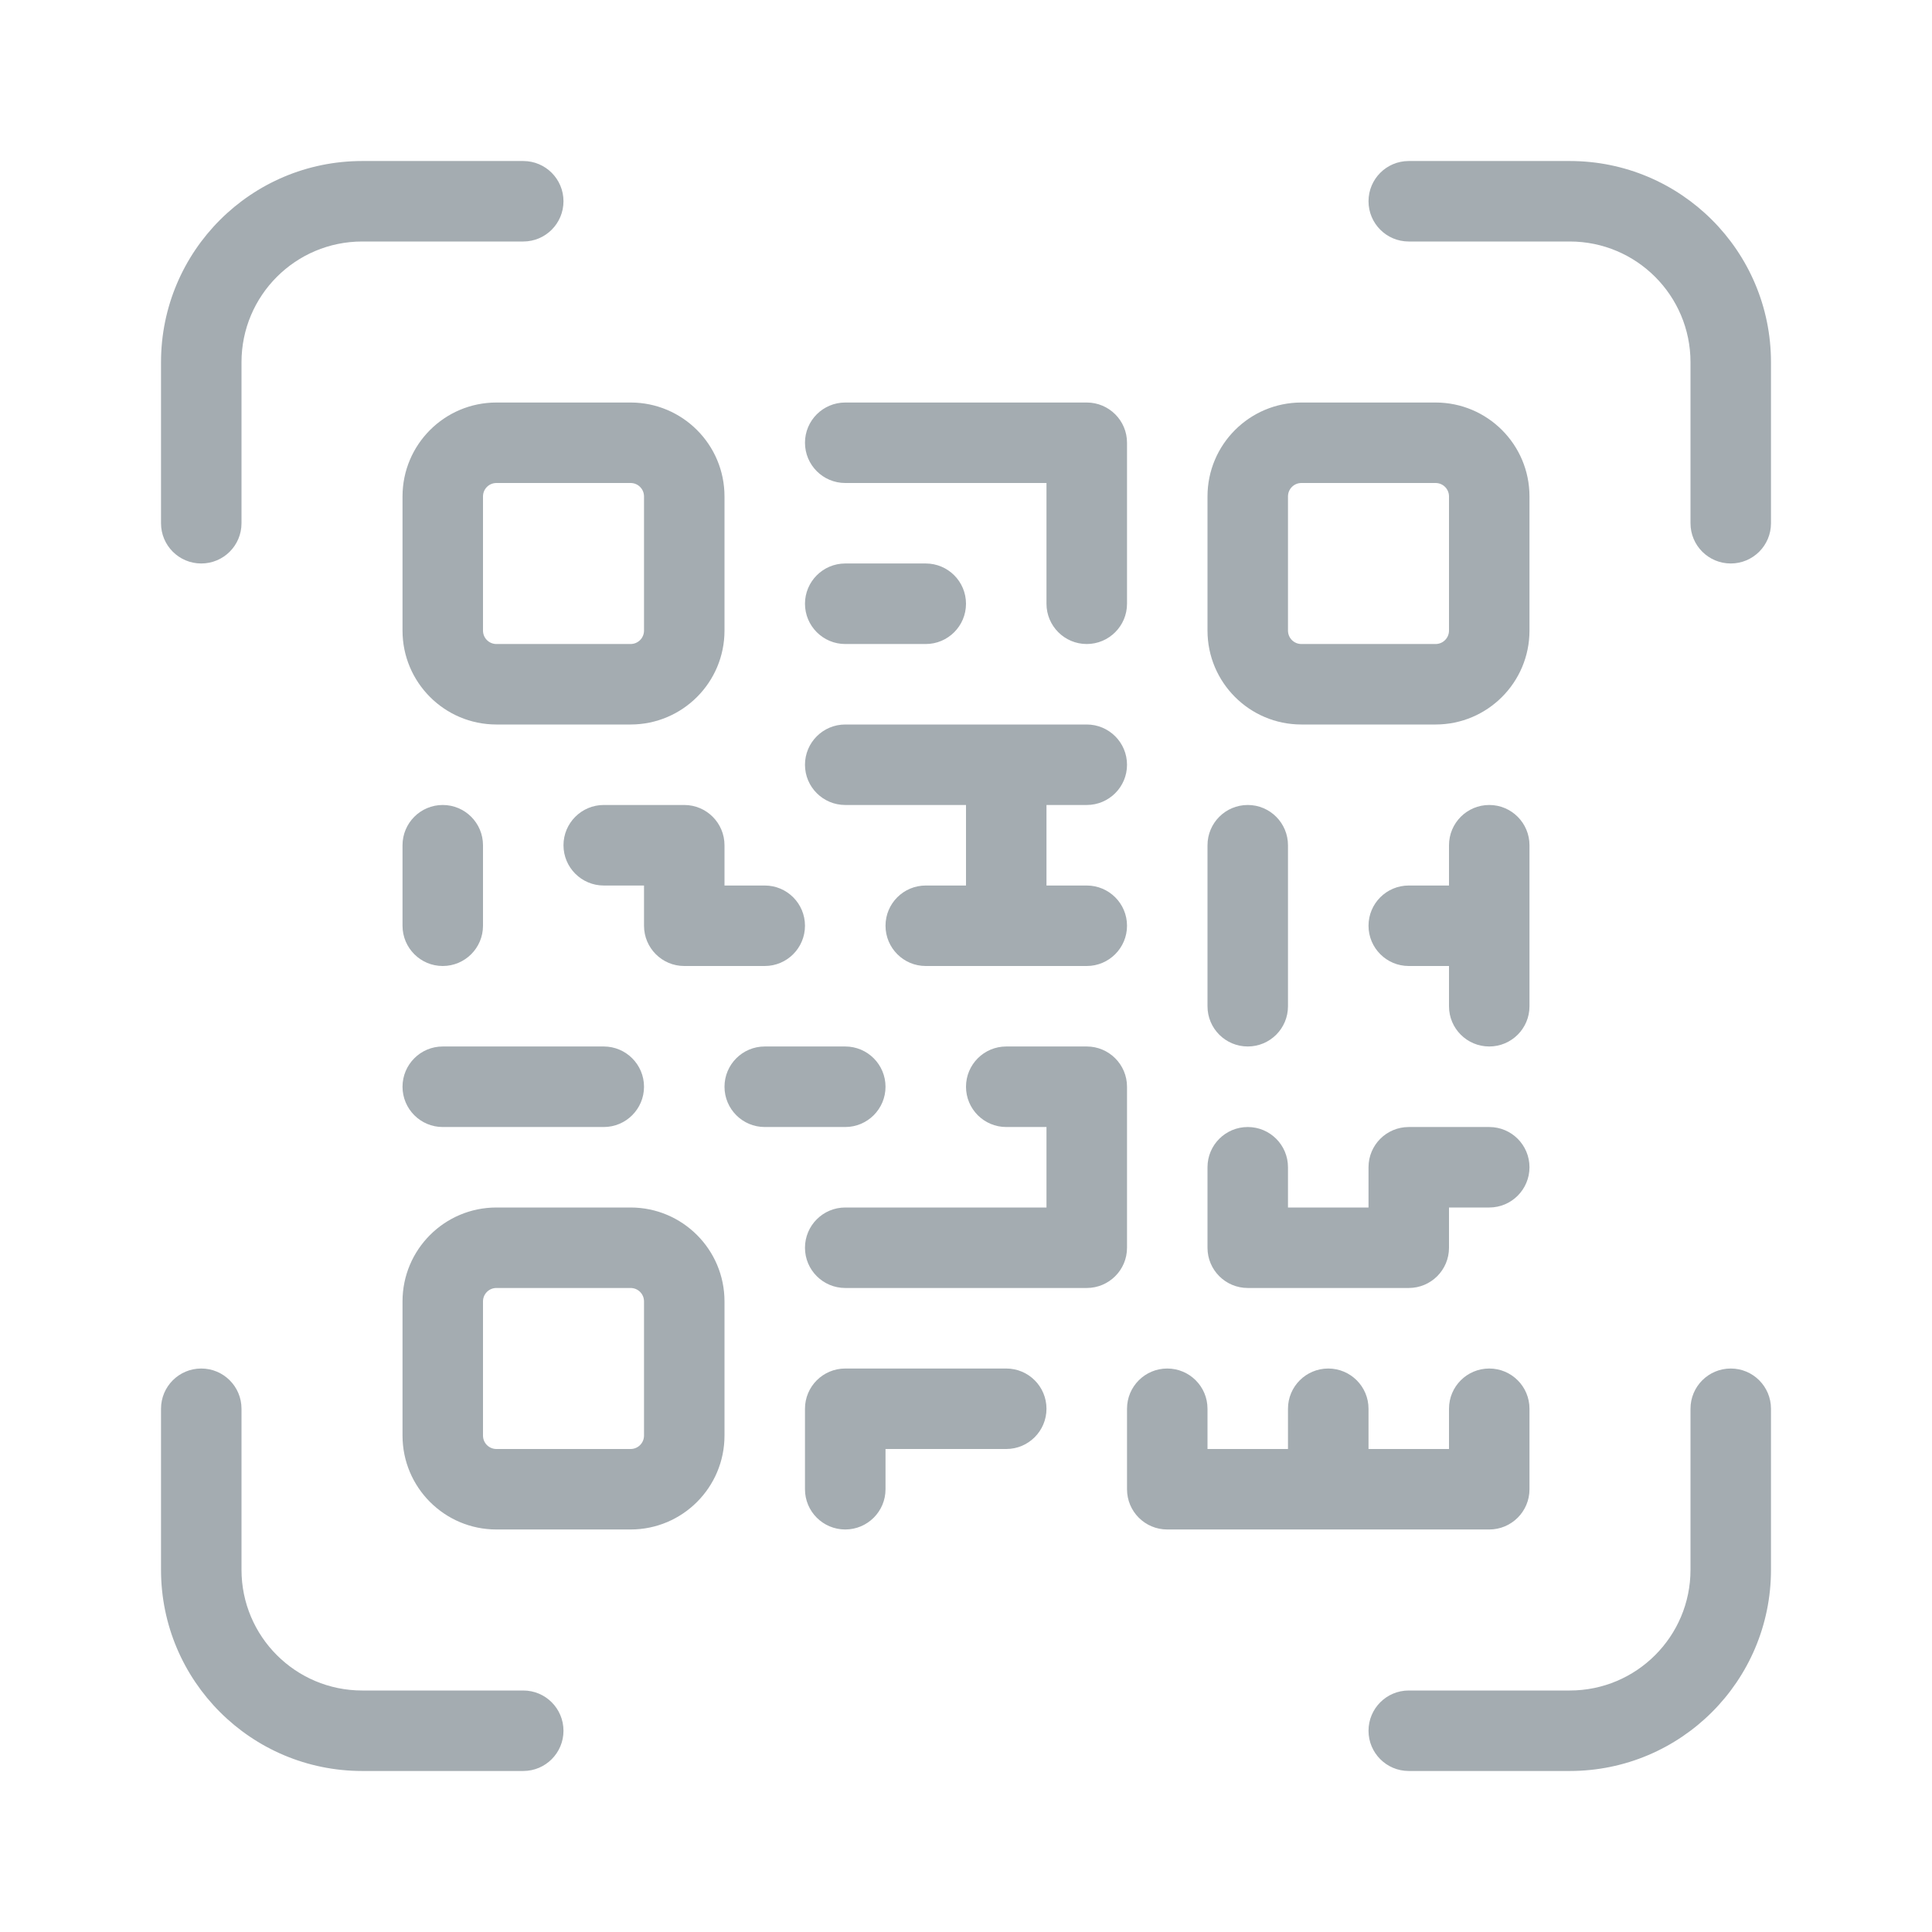<?xml version="1.0" encoding="UTF-8"?> <svg xmlns="http://www.w3.org/2000/svg" width="38" height="38" viewBox="0 0 38 38" fill="none"> <path d="M25.597 9.5C25.451 9.5 25.333 9.618 25.333 9.764V12.403C25.333 12.549 25.451 12.667 25.597 12.667H28.236C28.382 12.667 28.5 12.549 28.5 12.403V9.764C28.5 9.618 28.382 9.5 28.236 9.5H25.597ZM25.333 28.5V27.708C25.333 27.271 25.688 26.917 26.125 26.917C26.562 26.917 26.917 27.271 26.917 27.708V28.5H28.5V27.708C28.5 27.271 28.854 26.917 29.292 26.917C29.729 26.917 30.083 27.271 30.083 27.708V29.292C30.083 29.729 29.729 30.083 29.292 30.083H22.958C22.521 30.083 22.167 29.729 22.167 29.292V27.708C22.167 27.271 22.521 26.917 22.958 26.917C23.396 26.917 23.75 27.271 23.75 27.708V28.5H25.333ZM20.583 17.417H21.375C21.812 17.417 22.167 17.771 22.167 18.208C22.167 18.645 21.812 19 21.375 19H18.208C17.771 19 17.417 18.645 17.417 18.208C17.417 17.771 17.771 17.417 18.208 17.417H19V15.833H16.625C16.188 15.833 15.833 15.479 15.833 15.042C15.833 14.604 16.188 14.25 16.625 14.25H21.375C21.812 14.25 22.167 14.604 22.167 15.042C22.167 15.479 21.812 15.833 21.375 15.833H20.583V17.417ZM28.5 19H27.708C27.271 19 26.917 18.645 26.917 18.208C26.917 17.771 27.271 17.417 27.708 17.417H28.5V16.625C28.5 16.188 28.854 15.833 29.292 15.833C29.729 15.833 30.083 16.188 30.083 16.625V19.792C30.083 20.229 29.729 20.583 29.292 20.583C28.854 20.583 28.5 20.229 28.5 19.792V19ZM20.583 22.167H19.792C19.354 22.167 19 21.812 19 21.375C19 20.938 19.354 20.583 19.792 20.583H21.375C21.812 20.583 22.167 20.938 22.167 21.375V24.542C22.167 24.979 21.812 25.333 21.375 25.333H16.625C16.188 25.333 15.833 24.979 15.833 24.542C15.833 24.104 16.188 23.75 16.625 23.75H20.583V22.167ZM25.597 7.917H28.236C29.256 7.917 30.083 8.744 30.083 9.764V12.403C30.083 13.423 29.256 14.25 28.236 14.25H25.597C24.577 14.25 23.75 13.423 23.75 12.403V9.764C23.75 8.744 24.577 7.917 25.597 7.917ZM9.764 7.917H12.403C13.423 7.917 14.25 8.744 14.25 9.764V12.403C14.25 13.423 13.423 14.25 12.403 14.25H9.764C8.744 14.25 7.917 13.423 7.917 12.403V9.764C7.917 8.744 8.744 7.917 9.764 7.917ZM9.764 9.5C9.618 9.5 9.5 9.618 9.5 9.764V12.403C9.5 12.549 9.618 12.667 9.764 12.667H12.403C12.549 12.667 12.667 12.549 12.667 12.403V9.764C12.667 9.618 12.549 9.5 12.403 9.5H9.764ZM9.764 23.75H12.403C13.423 23.75 14.25 24.577 14.25 25.597V28.236C14.25 29.256 13.423 30.083 12.403 30.083H9.764C8.744 30.083 7.917 29.256 7.917 28.236V25.597C7.917 24.577 8.744 23.75 9.764 23.75ZM9.764 25.333C9.618 25.333 9.5 25.451 9.5 25.597V28.236C9.5 28.382 9.618 28.5 9.764 28.5H12.403C12.549 28.5 12.667 28.382 12.667 28.236V25.597C12.667 25.451 12.549 25.333 12.403 25.333H9.764ZM20.583 9.5H16.625C16.188 9.5 15.833 9.146 15.833 8.708C15.833 8.271 16.188 7.917 16.625 7.917H21.375C21.812 7.917 22.167 8.271 22.167 8.708V11.875C22.167 12.312 21.812 12.667 21.375 12.667C20.938 12.667 20.583 12.312 20.583 11.875V9.5ZM16.625 12.667C16.188 12.667 15.833 12.312 15.833 11.875C15.833 11.438 16.188 11.083 16.625 11.083H18.208C18.646 11.083 19 11.438 19 11.875C19 12.312 18.646 12.667 18.208 12.667H16.625ZM8.708 22.167C8.271 22.167 7.917 21.812 7.917 21.375C7.917 20.938 8.271 20.583 8.708 20.583H11.875C12.312 20.583 12.667 20.938 12.667 21.375C12.667 21.812 12.312 22.167 11.875 22.167H8.708ZM15.042 22.167C14.604 22.167 14.25 21.812 14.25 21.375C14.25 20.938 14.604 20.583 15.042 20.583H16.625C17.062 20.583 17.417 20.938 17.417 21.375C17.417 21.812 17.062 22.167 16.625 22.167H15.042ZM17.417 28.5V29.292C17.417 29.729 17.062 30.083 16.625 30.083C16.188 30.083 15.833 29.729 15.833 29.292V27.708C15.833 27.271 16.188 26.917 16.625 26.917H19.792C20.229 26.917 20.583 27.271 20.583 27.708C20.583 28.145 20.229 28.5 19.792 28.5H17.417ZM14.25 17.417H15.042C15.479 17.417 15.833 17.771 15.833 18.208C15.833 18.645 15.479 19 15.042 19H13.458C13.021 19 12.667 18.645 12.667 18.208V17.417H11.875C11.438 17.417 11.083 17.062 11.083 16.625C11.083 16.188 11.438 15.833 11.875 15.833H13.458C13.896 15.833 14.25 16.188 14.25 16.625V17.417ZM7.917 16.625C7.917 16.188 8.271 15.833 8.708 15.833C9.146 15.833 9.5 16.188 9.5 16.625V18.208C9.5 18.645 9.146 19 8.708 19C8.271 19 7.917 18.645 7.917 18.208V16.625ZM23.75 16.625C23.75 16.188 24.104 15.833 24.542 15.833C24.979 15.833 25.333 16.188 25.333 16.625V19.792C25.333 20.229 24.979 20.583 24.542 20.583C24.104 20.583 23.75 20.229 23.75 19.792V16.625ZM26.917 23.75V22.958C26.917 22.521 27.271 22.167 27.708 22.167H29.292C29.729 22.167 30.083 22.521 30.083 22.958C30.083 23.395 29.729 23.75 29.292 23.75H28.5V24.542C28.5 24.979 28.146 25.333 27.708 25.333H24.542C24.104 25.333 23.75 24.979 23.75 24.542V22.958C23.75 22.521 24.104 22.167 24.542 22.167C24.979 22.167 25.333 22.521 25.333 22.958V23.75H26.917ZM4.75 10.292C4.75 10.729 4.396 11.083 3.958 11.083C3.521 11.083 3.167 10.729 3.167 10.292V7.125C3.167 4.939 4.939 3.167 7.125 3.167H10.292C10.729 3.167 11.083 3.521 11.083 3.958C11.083 4.396 10.729 4.75 10.292 4.75H7.125C5.813 4.75 4.75 5.813 4.75 7.125V10.292ZM27.708 4.75C27.271 4.75 26.917 4.396 26.917 3.958C26.917 3.521 27.271 3.167 27.708 3.167H30.875C33.061 3.167 34.833 4.939 34.833 7.125V10.292C34.833 10.729 34.479 11.083 34.042 11.083C33.604 11.083 33.25 10.729 33.25 10.292V7.125C33.25 5.813 32.187 4.75 30.875 4.75H27.708ZM10.292 33.25C10.729 33.25 11.083 33.604 11.083 34.042C11.083 34.479 10.729 34.833 10.292 34.833H7.125C4.939 34.833 3.167 33.061 3.167 30.875V27.708C3.167 27.271 3.521 26.917 3.958 26.917C4.396 26.917 4.75 27.271 4.75 27.708V30.875C4.75 32.187 5.813 33.25 7.125 33.25H10.292ZM33.25 27.708C33.25 27.271 33.604 26.917 34.042 26.917C34.479 26.917 34.833 27.271 34.833 27.708V30.875C34.833 33.061 33.061 34.833 30.875 34.833H27.708C27.271 34.833 26.917 34.479 26.917 34.042C26.917 33.604 27.271 33.25 27.708 33.25H30.875C32.187 33.25 33.25 32.187 33.25 30.875V27.708Z" fill="#A4ACB1"></path> </svg> 